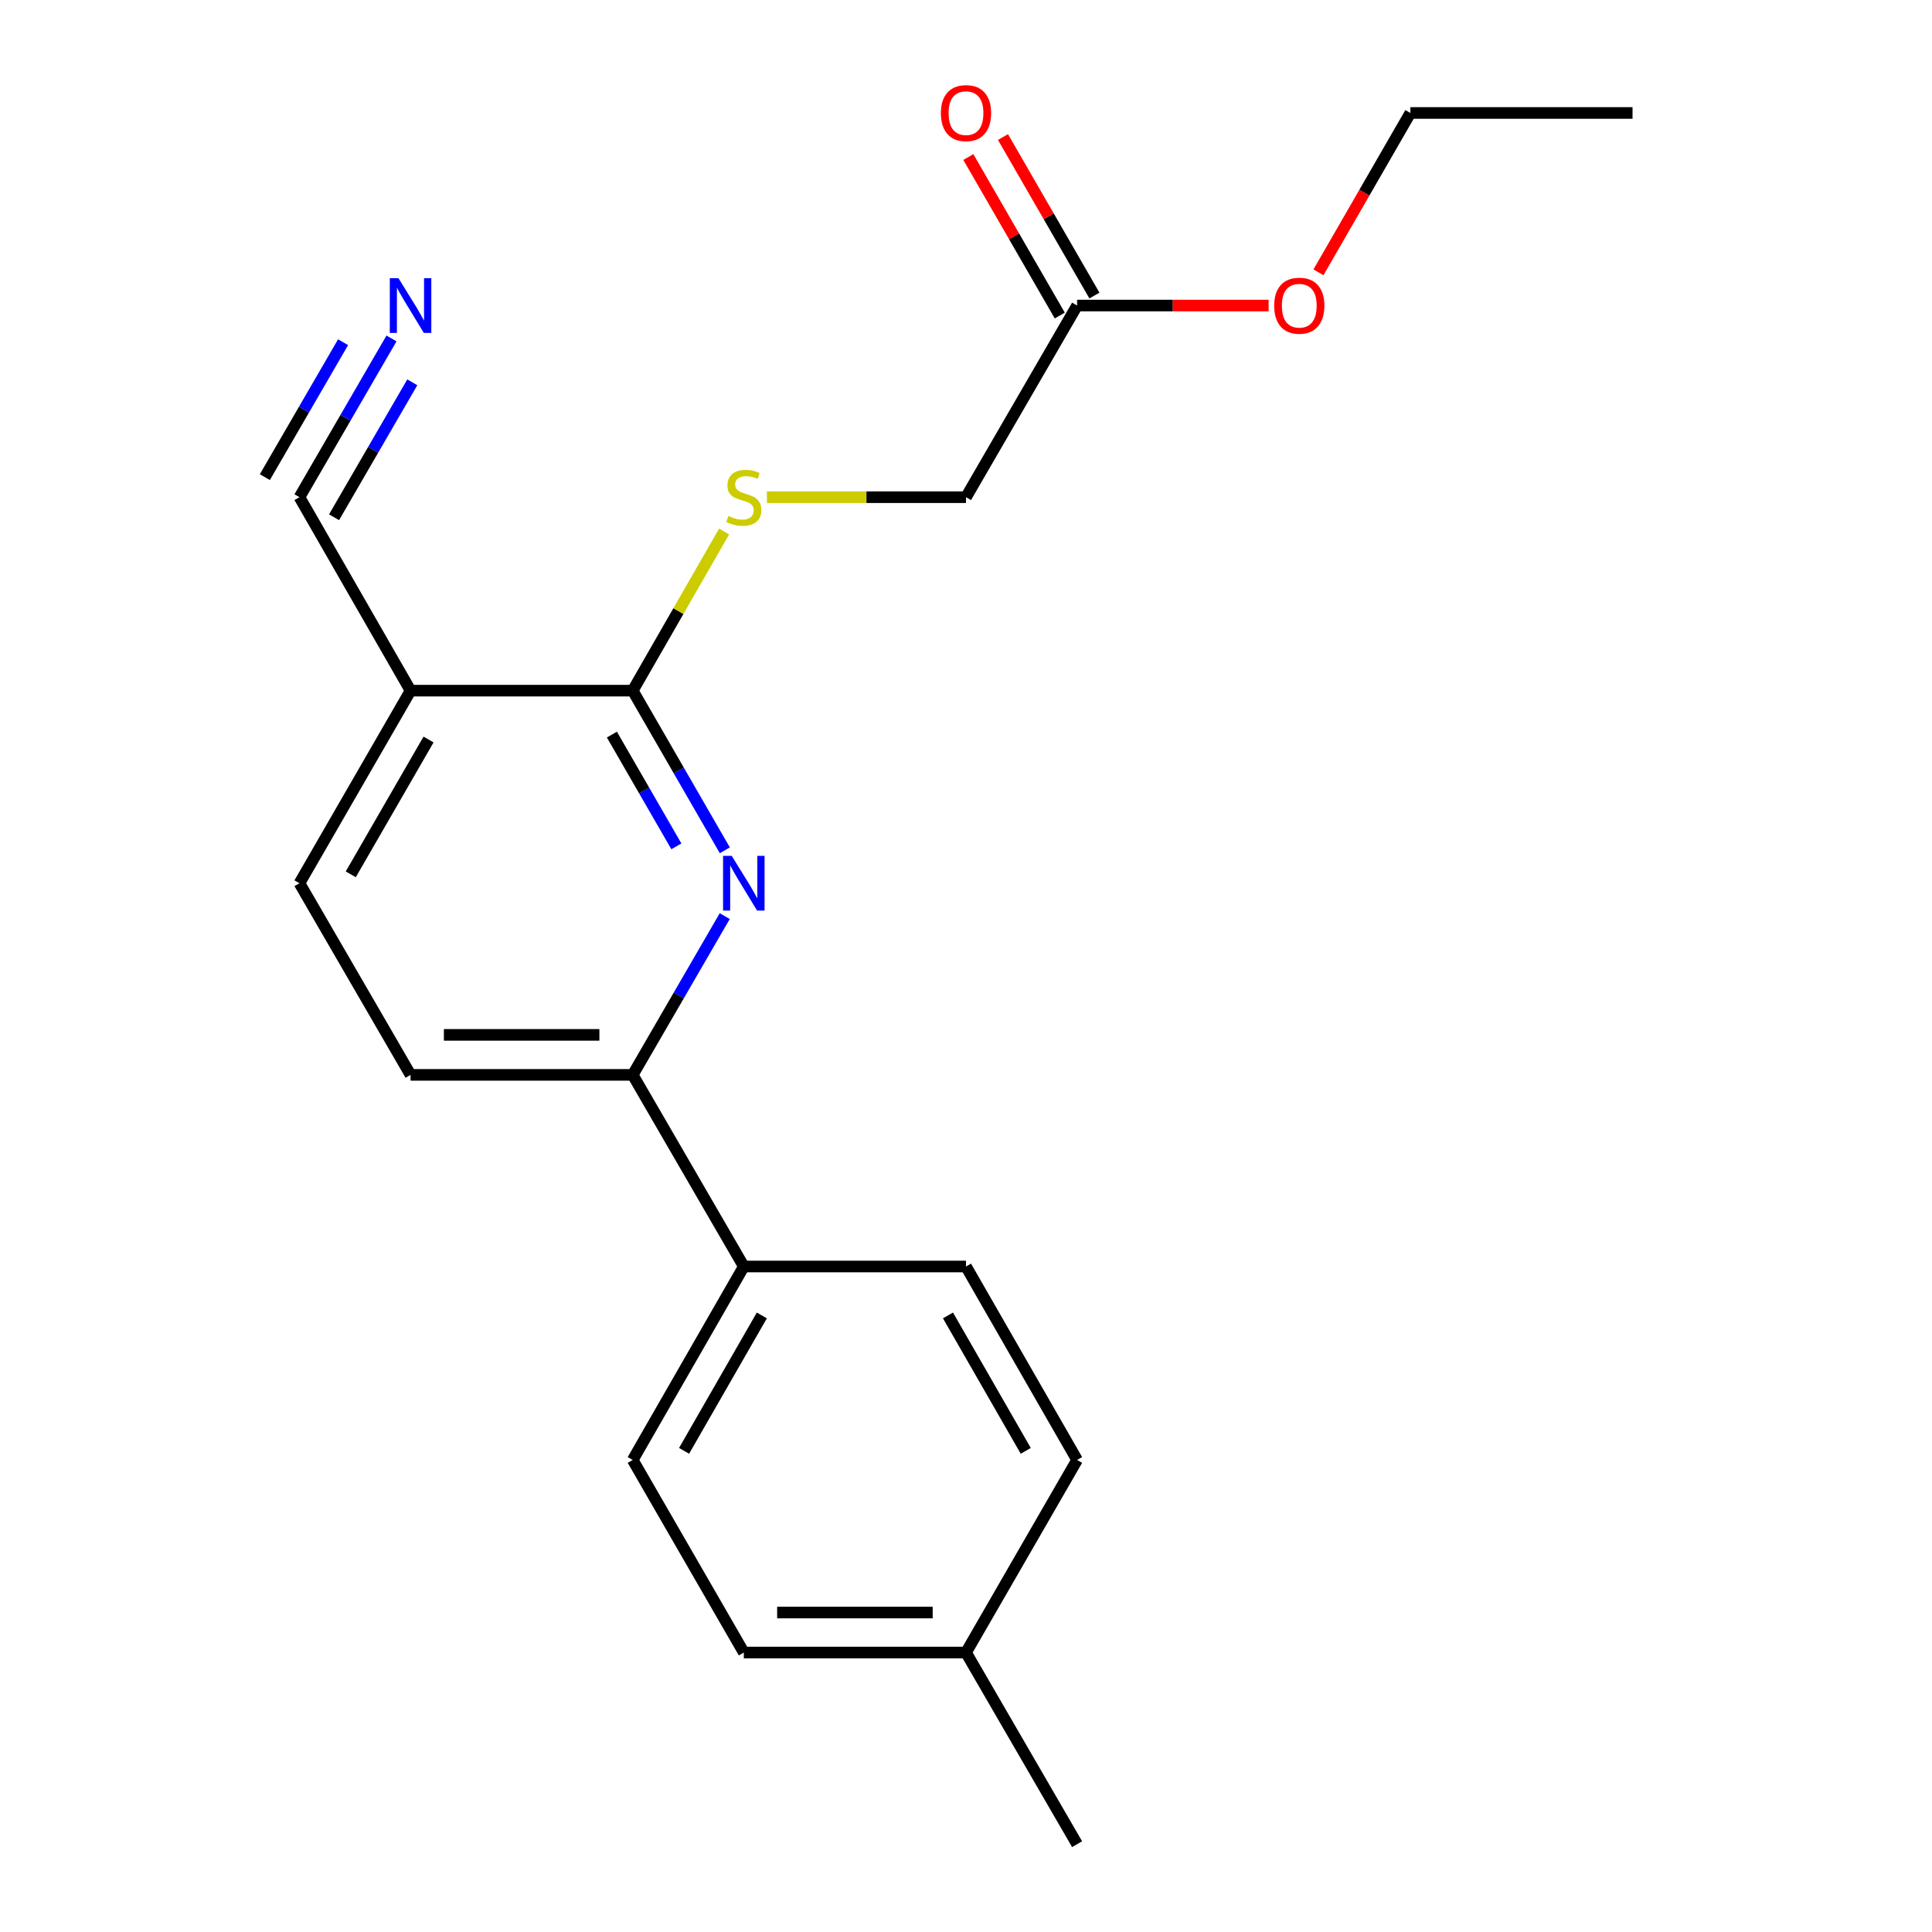 <?xml version='1.0' encoding='iso-8859-1'?>
<svg version='1.1' baseProfile='full'
              xmlns='http://www.w3.org/2000/svg'
                      xmlns:rdkit='http://www.rdkit.org/xml'
                      xmlns:xlink='http://www.w3.org/1999/xlink'
                  xml:space='preserve'
width='1000px' height='1000px' viewBox='0 0 1000 1000'>
<!-- END OF HEADER -->
<rect style='opacity:1.0;fill:#FFFFFF;stroke:none' width='1000' height='1000' x='0' y='0'> </rect>
<path class='bond-0' d='M 375.172,440.12 L 351.333,398.798' style='fill:none;fill-rule:evenodd;stroke:#0000FF;stroke-width:6px;stroke-linecap:butt;stroke-linejoin:miter;stroke-opacity:1' />
<path class='bond-0' d='M 351.333,398.798 L 327.495,357.476' style='fill:none;fill-rule:evenodd;stroke:#000000;stroke-width:6px;stroke-linecap:butt;stroke-linejoin:miter;stroke-opacity:1' />
<path class='bond-0' d='M 350.088,438.068 L 333.401,409.143' style='fill:none;fill-rule:evenodd;stroke:#0000FF;stroke-width:6px;stroke-linecap:butt;stroke-linejoin:miter;stroke-opacity:1' />
<path class='bond-0' d='M 333.401,409.143 L 316.714,380.218' style='fill:none;fill-rule:evenodd;stroke:#000000;stroke-width:6px;stroke-linecap:butt;stroke-linejoin:miter;stroke-opacity:1' />
<path class='bond-2' d='M 375.13,474.183 L 351.312,515.268' style='fill:none;fill-rule:evenodd;stroke:#0000FF;stroke-width:6px;stroke-linecap:butt;stroke-linejoin:miter;stroke-opacity:1' />
<path class='bond-2' d='M 351.312,515.268 L 327.495,556.354' style='fill:none;fill-rule:evenodd;stroke:#000000;stroke-width:6px;stroke-linecap:butt;stroke-linejoin:miter;stroke-opacity:1' />
<path class='bond-1' d='M 327.495,357.476 L 212.506,357.476' style='fill:none;fill-rule:evenodd;stroke:#000000;stroke-width:6px;stroke-linecap:butt;stroke-linejoin:miter;stroke-opacity:1' />
<path class='bond-5' d='M 327.495,357.476 L 351.146,316.295' style='fill:none;fill-rule:evenodd;stroke:#000000;stroke-width:6px;stroke-linecap:butt;stroke-linejoin:miter;stroke-opacity:1' />
<path class='bond-5' d='M 351.146,316.295 L 374.797,275.114' style='fill:none;fill-rule:evenodd;stroke:#CCCC00;stroke-width:6px;stroke-linecap:butt;stroke-linejoin:miter;stroke-opacity:1' />
<path class='bond-3' d='M 212.506,357.476 L 155.001,257.347' style='fill:none;fill-rule:evenodd;stroke:#000000;stroke-width:6px;stroke-linecap:butt;stroke-linejoin:miter;stroke-opacity:1' />
<path class='bond-21' d='M 212.506,357.476 L 155.001,457.156' style='fill:none;fill-rule:evenodd;stroke:#000000;stroke-width:6px;stroke-linecap:butt;stroke-linejoin:miter;stroke-opacity:1' />
<path class='bond-21' d='M 221.813,382.773 L 181.559,452.549' style='fill:none;fill-rule:evenodd;stroke:#000000;stroke-width:6px;stroke-linecap:butt;stroke-linejoin:miter;stroke-opacity:1' />
<path class='bond-7' d='M 327.495,556.354 L 385,655.539' style='fill:none;fill-rule:evenodd;stroke:#000000;stroke-width:6px;stroke-linecap:butt;stroke-linejoin:miter;stroke-opacity:1' />
<path class='bond-9' d='M 327.495,556.354 L 212.506,556.354' style='fill:none;fill-rule:evenodd;stroke:#000000;stroke-width:6px;stroke-linecap:butt;stroke-linejoin:miter;stroke-opacity:1' />
<path class='bond-9' d='M 310.246,535.652 L 229.755,535.652' style='fill:none;fill-rule:evenodd;stroke:#000000;stroke-width:6px;stroke-linecap:butt;stroke-linejoin:miter;stroke-opacity:1' />
<path class='bond-4' d='M 155.001,257.347 L 178.818,216.262' style='fill:none;fill-rule:evenodd;stroke:#000000;stroke-width:6px;stroke-linecap:butt;stroke-linejoin:miter;stroke-opacity:1' />
<path class='bond-4' d='M 178.818,216.262 L 202.636,175.177' style='fill:none;fill-rule:evenodd;stroke:#0000FF;stroke-width:6px;stroke-linecap:butt;stroke-linejoin:miter;stroke-opacity:1' />
<path class='bond-4' d='M 172.911,267.73 L 193.156,232.808' style='fill:none;fill-rule:evenodd;stroke:#000000;stroke-width:6px;stroke-linecap:butt;stroke-linejoin:miter;stroke-opacity:1' />
<path class='bond-4' d='M 193.156,232.808 L 213.401,197.885' style='fill:none;fill-rule:evenodd;stroke:#0000FF;stroke-width:6px;stroke-linecap:butt;stroke-linejoin:miter;stroke-opacity:1' />
<path class='bond-4' d='M 137.091,246.965 L 157.336,212.042' style='fill:none;fill-rule:evenodd;stroke:#000000;stroke-width:6px;stroke-linecap:butt;stroke-linejoin:miter;stroke-opacity:1' />
<path class='bond-4' d='M 157.336,212.042 L 177.581,177.12' style='fill:none;fill-rule:evenodd;stroke:#0000FF;stroke-width:6px;stroke-linecap:butt;stroke-linejoin:miter;stroke-opacity:1' />
<path class='bond-11' d='M 396.955,257.347 L 448.478,257.347' style='fill:none;fill-rule:evenodd;stroke:#CCCC00;stroke-width:6px;stroke-linecap:butt;stroke-linejoin:miter;stroke-opacity:1' />
<path class='bond-11' d='M 448.478,257.347 L 500,257.347' style='fill:none;fill-rule:evenodd;stroke:#000000;stroke-width:6px;stroke-linecap:butt;stroke-linejoin:miter;stroke-opacity:1' />
<path class='bond-6' d='M 557.506,158.15 L 500,257.347' style='fill:none;fill-rule:evenodd;stroke:#000000;stroke-width:6px;stroke-linecap:butt;stroke-linejoin:miter;stroke-opacity:1' />
<path class='bond-10' d='M 566.472,152.978 L 542.806,111.956' style='fill:none;fill-rule:evenodd;stroke:#000000;stroke-width:6px;stroke-linecap:butt;stroke-linejoin:miter;stroke-opacity:1' />
<path class='bond-10' d='M 542.806,111.956 L 519.141,70.935' style='fill:none;fill-rule:evenodd;stroke:#FF0000;stroke-width:6px;stroke-linecap:butt;stroke-linejoin:miter;stroke-opacity:1' />
<path class='bond-10' d='M 548.54,163.323 L 524.874,122.301' style='fill:none;fill-rule:evenodd;stroke:#000000;stroke-width:6px;stroke-linecap:butt;stroke-linejoin:miter;stroke-opacity:1' />
<path class='bond-10' d='M 524.874,122.301 L 501.209,81.279' style='fill:none;fill-rule:evenodd;stroke:#FF0000;stroke-width:6px;stroke-linecap:butt;stroke-linejoin:miter;stroke-opacity:1' />
<path class='bond-16' d='M 557.506,158.15 L 607.068,158.15' style='fill:none;fill-rule:evenodd;stroke:#000000;stroke-width:6px;stroke-linecap:butt;stroke-linejoin:miter;stroke-opacity:1' />
<path class='bond-16' d='M 607.068,158.15 L 656.63,158.15' style='fill:none;fill-rule:evenodd;stroke:#FF0000;stroke-width:6px;stroke-linecap:butt;stroke-linejoin:miter;stroke-opacity:1' />
<path class='bond-12' d='M 385,655.539 L 327.495,755.668' style='fill:none;fill-rule:evenodd;stroke:#000000;stroke-width:6px;stroke-linecap:butt;stroke-linejoin:miter;stroke-opacity:1' />
<path class='bond-12' d='M 394.326,680.869 L 354.073,750.959' style='fill:none;fill-rule:evenodd;stroke:#000000;stroke-width:6px;stroke-linecap:butt;stroke-linejoin:miter;stroke-opacity:1' />
<path class='bond-13' d='M 385,655.539 L 500,655.539' style='fill:none;fill-rule:evenodd;stroke:#000000;stroke-width:6px;stroke-linecap:butt;stroke-linejoin:miter;stroke-opacity:1' />
<path class='bond-8' d='M 155.001,457.156 L 212.506,556.354' style='fill:none;fill-rule:evenodd;stroke:#000000;stroke-width:6px;stroke-linecap:butt;stroke-linejoin:miter;stroke-opacity:1' />
<path class='bond-14' d='M 327.495,755.668 L 385,855.348' style='fill:none;fill-rule:evenodd;stroke:#000000;stroke-width:6px;stroke-linecap:butt;stroke-linejoin:miter;stroke-opacity:1' />
<path class='bond-15' d='M 500,655.539 L 557.506,755.668' style='fill:none;fill-rule:evenodd;stroke:#000000;stroke-width:6px;stroke-linecap:butt;stroke-linejoin:miter;stroke-opacity:1' />
<path class='bond-15' d='M 490.674,680.869 L 530.928,750.959' style='fill:none;fill-rule:evenodd;stroke:#000000;stroke-width:6px;stroke-linecap:butt;stroke-linejoin:miter;stroke-opacity:1' />
<path class='bond-22' d='M 385,855.348 L 500,855.348' style='fill:none;fill-rule:evenodd;stroke:#000000;stroke-width:6px;stroke-linecap:butt;stroke-linejoin:miter;stroke-opacity:1' />
<path class='bond-22' d='M 402.25,834.646 L 482.75,834.646' style='fill:none;fill-rule:evenodd;stroke:#000000;stroke-width:6px;stroke-linecap:butt;stroke-linejoin:miter;stroke-opacity:1' />
<path class='bond-17' d='M 557.506,755.668 L 500,855.348' style='fill:none;fill-rule:evenodd;stroke:#000000;stroke-width:6px;stroke-linecap:butt;stroke-linejoin:miter;stroke-opacity:1' />
<path class='bond-18' d='M 682.424,140.953 L 706.212,99.712' style='fill:none;fill-rule:evenodd;stroke:#FF0000;stroke-width:6px;stroke-linecap:butt;stroke-linejoin:miter;stroke-opacity:1' />
<path class='bond-18' d='M 706.212,99.712 L 729.999,58.47' style='fill:none;fill-rule:evenodd;stroke:#000000;stroke-width:6px;stroke-linecap:butt;stroke-linejoin:miter;stroke-opacity:1' />
<path class='bond-19' d='M 500,855.348 L 557.506,954.545' style='fill:none;fill-rule:evenodd;stroke:#000000;stroke-width:6px;stroke-linecap:butt;stroke-linejoin:miter;stroke-opacity:1' />
<path class='bond-20' d='M 729.999,58.47 L 844.999,58.47' style='fill:none;fill-rule:evenodd;stroke:#000000;stroke-width:6px;stroke-linecap:butt;stroke-linejoin:miter;stroke-opacity:1' />
<path  class='atom-0' d='M 378.74 442.996
L 388.02 457.996
Q 388.94 459.476, 390.42 462.156
Q 391.9 464.836, 391.98 464.996
L 391.98 442.996
L 395.74 442.996
L 395.74 471.316
L 391.86 471.316
L 381.9 454.916
Q 380.74 452.996, 379.5 450.796
Q 378.3 448.596, 377.94 447.916
L 377.94 471.316
L 374.26 471.316
L 374.26 442.996
L 378.74 442.996
' fill='#0000FF'/>
<path  class='atom-5' d='M 206.246 143.99
L 215.526 158.99
Q 216.446 160.47, 217.926 163.15
Q 219.406 165.83, 219.486 165.99
L 219.486 143.99
L 223.246 143.99
L 223.246 172.31
L 219.366 172.31
L 209.406 155.91
Q 208.246 153.99, 207.006 151.79
Q 205.806 149.59, 205.446 148.91
L 205.446 172.31
L 201.766 172.31
L 201.766 143.99
L 206.246 143.99
' fill='#0000FF'/>
<path  class='atom-6' d='M 377 267.067
Q 377.32 267.187, 378.64 267.747
Q 379.96 268.307, 381.4 268.667
Q 382.88 268.987, 384.32 268.987
Q 387 268.987, 388.56 267.707
Q 390.12 266.387, 390.12 264.107
Q 390.12 262.547, 389.32 261.587
Q 388.56 260.627, 387.36 260.107
Q 386.16 259.587, 384.16 258.987
Q 381.64 258.227, 380.12 257.507
Q 378.64 256.787, 377.56 255.267
Q 376.52 253.747, 376.52 251.187
Q 376.52 247.627, 378.92 245.427
Q 381.36 243.227, 386.16 243.227
Q 389.44 243.227, 393.16 244.787
L 392.24 247.867
Q 388.84 246.467, 386.28 246.467
Q 383.52 246.467, 382 247.627
Q 380.48 248.747, 380.52 250.707
Q 380.52 252.227, 381.28 253.147
Q 382.08 254.067, 383.2 254.587
Q 384.36 255.107, 386.28 255.707
Q 388.84 256.507, 390.36 257.307
Q 391.88 258.107, 392.96 259.747
Q 394.08 261.347, 394.08 264.107
Q 394.08 268.027, 391.44 270.147
Q 388.84 272.227, 384.48 272.227
Q 381.96 272.227, 380.04 271.667
Q 378.16 271.147, 375.92 270.227
L 377 267.067
' fill='#CCCC00'/>
<path  class='atom-11' d='M 487 58.55
Q 487 51.75, 490.36 47.95
Q 493.72 44.15, 500 44.15
Q 506.28 44.15, 509.64 47.95
Q 513 51.75, 513 58.55
Q 513 65.43, 509.6 69.35
Q 506.2 73.23, 500 73.23
Q 493.76 73.23, 490.36 69.35
Q 487 65.47, 487 58.55
M 500 70.03
Q 504.32 70.03, 506.64 67.15
Q 509 64.23, 509 58.55
Q 509 52.99, 506.64 50.19
Q 504.32 47.35, 500 47.35
Q 495.68 47.35, 493.32 50.15
Q 491 52.95, 491 58.55
Q 491 64.27, 493.32 67.15
Q 495.68 70.03, 500 70.03
' fill='#FF0000'/>
<path  class='atom-17' d='M 659.505 158.23
Q 659.505 151.43, 662.865 147.63
Q 666.225 143.83, 672.505 143.83
Q 678.785 143.83, 682.145 147.63
Q 685.505 151.43, 685.505 158.23
Q 685.505 165.11, 682.105 169.03
Q 678.705 172.91, 672.505 172.91
Q 666.265 172.91, 662.865 169.03
Q 659.505 165.15, 659.505 158.23
M 672.505 169.71
Q 676.825 169.71, 679.145 166.83
Q 681.505 163.91, 681.505 158.23
Q 681.505 152.67, 679.145 149.87
Q 676.825 147.03, 672.505 147.03
Q 668.185 147.03, 665.825 149.83
Q 663.505 152.63, 663.505 158.23
Q 663.505 163.95, 665.825 166.83
Q 668.185 169.71, 672.505 169.71
' fill='#FF0000'/>
</svg>
